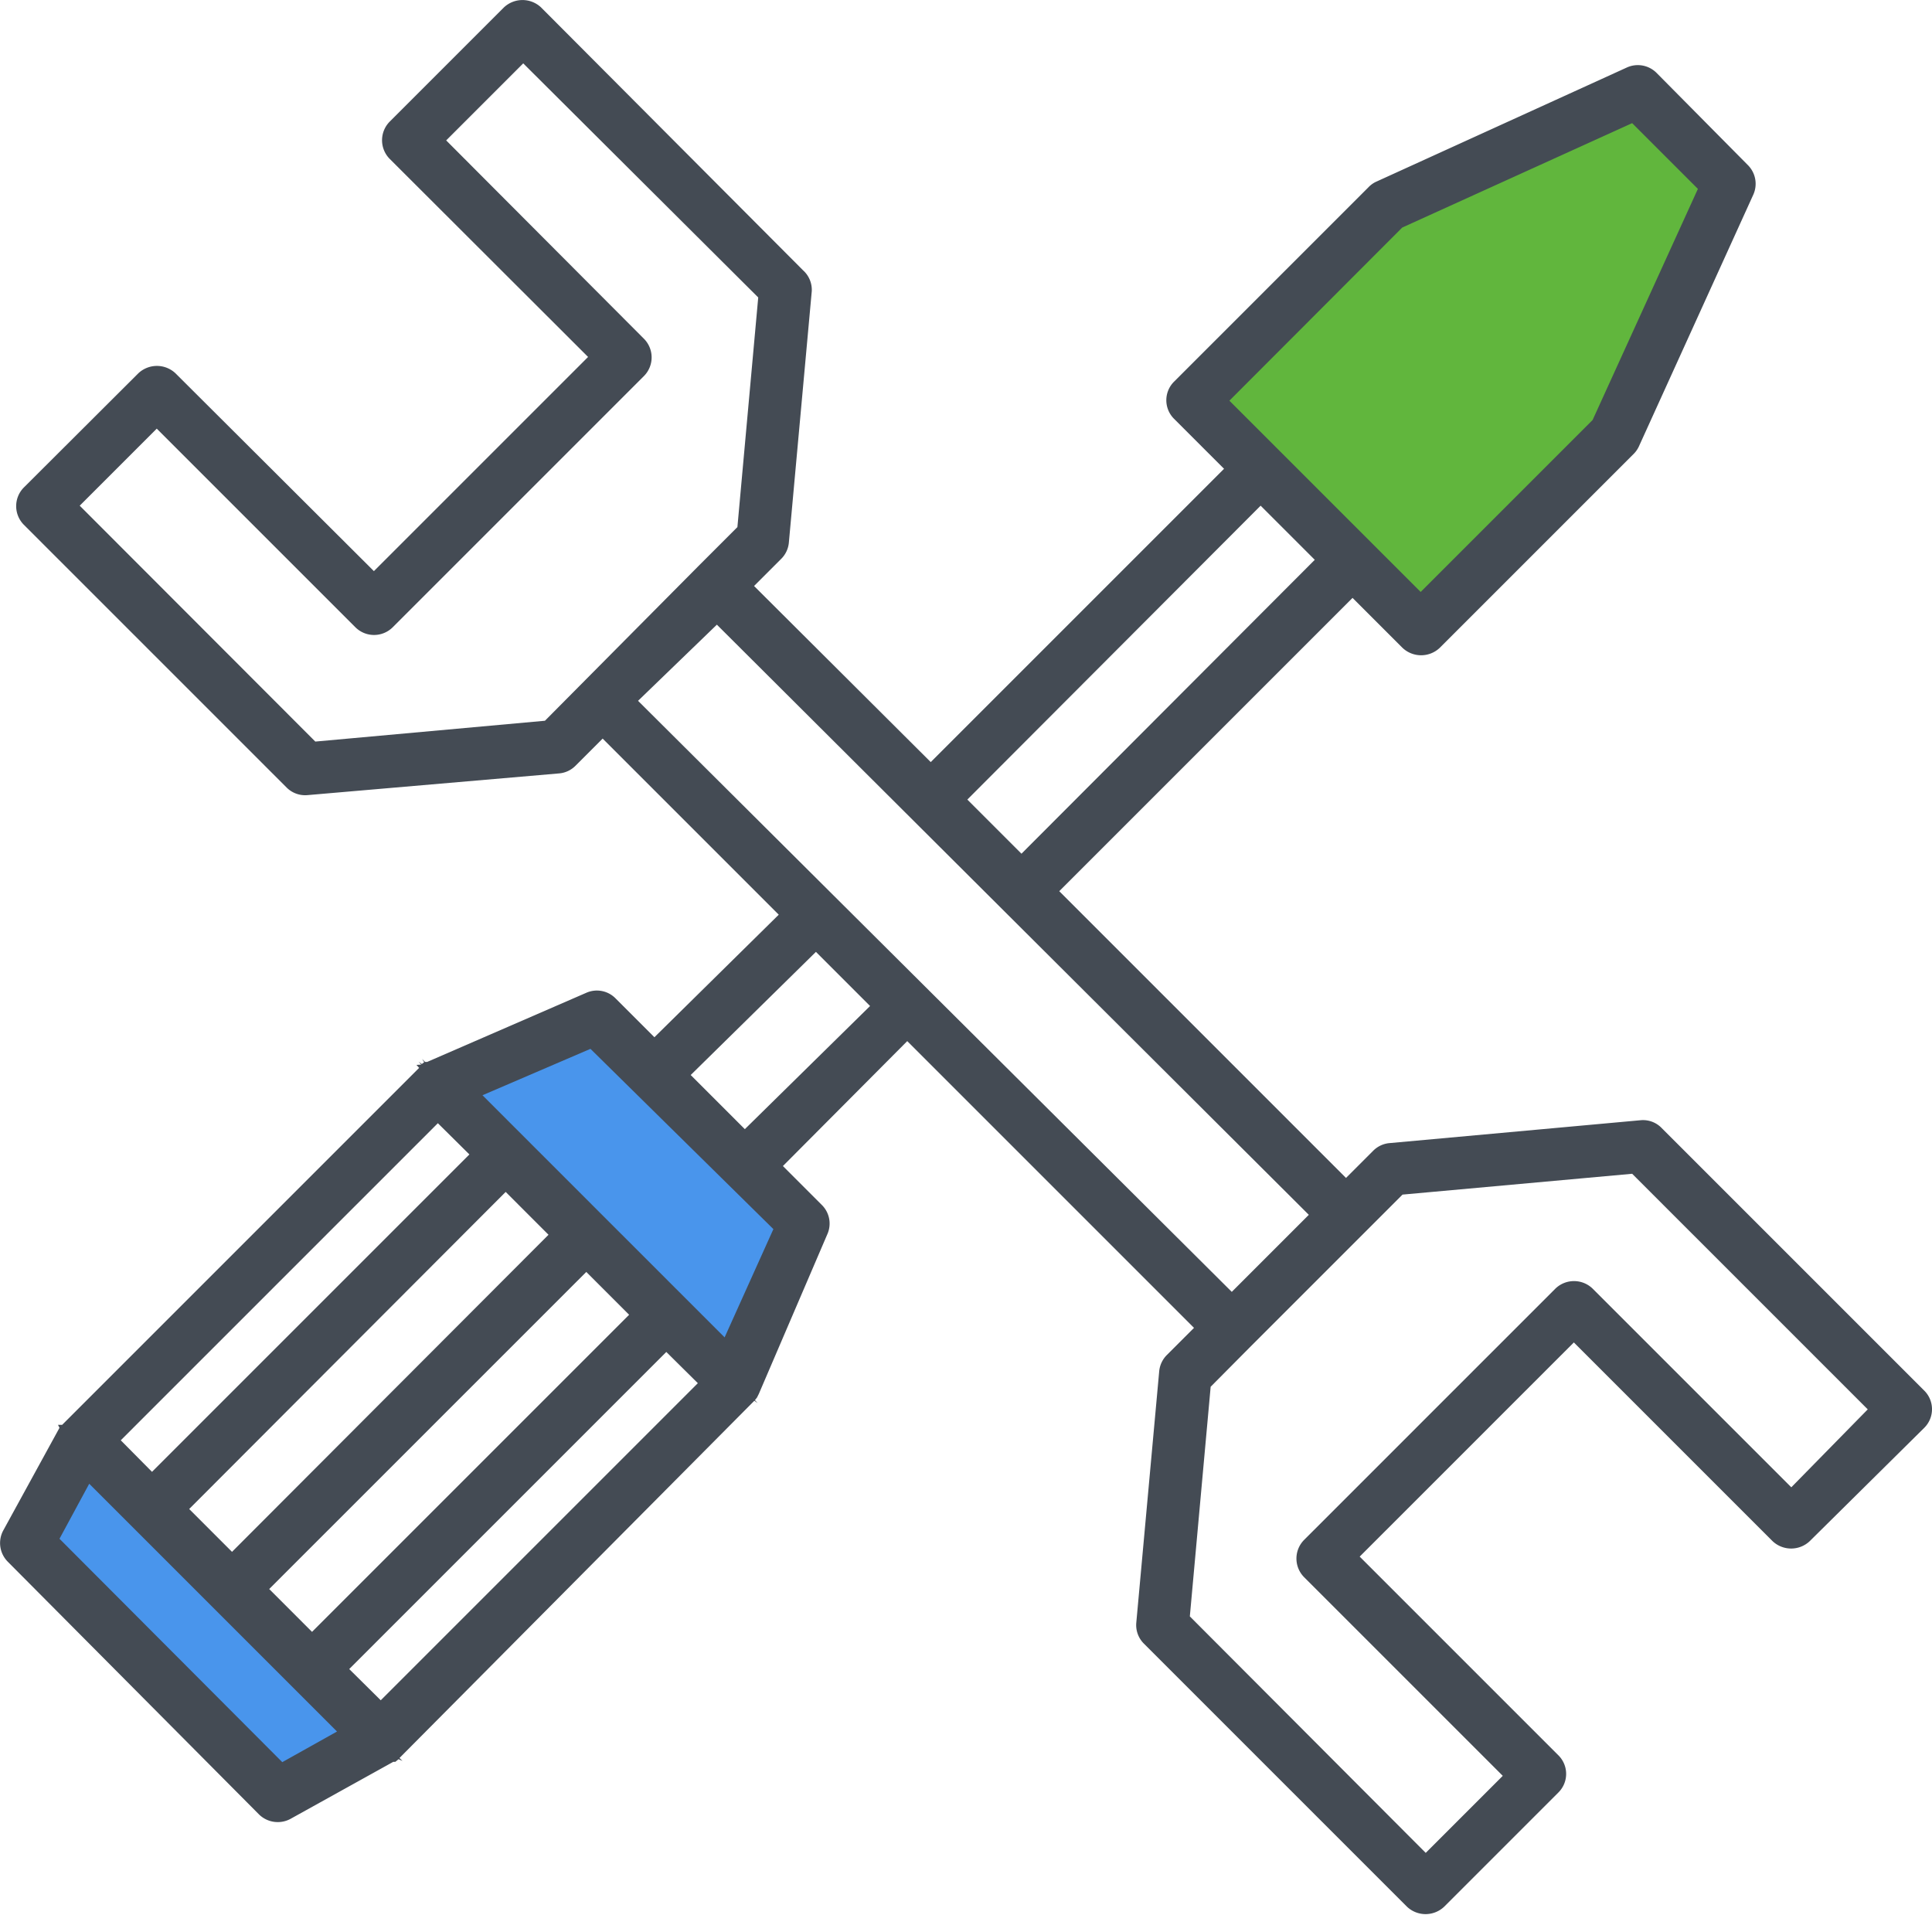 <svg xmlns="http://www.w3.org/2000/svg" viewBox="0 0 64.95 64.39"><defs><style>.cls-1{fill:#4995ec;}.cls-2{fill:#61b63d;}.cls-3{fill:#444b54;}</style></defs><title>Asset 4</title><g id="Layer_2" data-name="Layer 2"><g id="Layer_1-2" data-name="Layer 1"><polygon class="cls-1" points="2.68 48.81 12.41 58.34 9.05 60.48 1.03 52.17 2.68 48.81"/><polygon class="cls-1" points="24.95 46.12 15.1 36.56 20.02 34.7 26.97 40.41 24.95 46.12"/><polygon class="cls-2" points="47.97 20.95 40 13.53 46.28 7.22 54.81 3.33 57.85 5.87 54.25 14.44 47.97 20.95"/><path class="cls-3" d="M64.95,47.37a.88.88,0,0,0-.26-.62l-8.84-8.84a.87.87,0,0,0-.7-.25l-8.45.77a.88.88,0,0,0-.54.26l-.91.91-9.64-9.64,9.86-9.86,1.68,1.68a.91.91,0,0,0,1.25,0l6.53-6.53A.88.88,0,0,0,55.1,15l3.84-8.45a.89.89,0,0,0-.18-1L55.69,2.45a.89.89,0,0,0-1-.18L46.24,6.12A.87.87,0,0,0,46,6.3l-6.53,6.53a.88.88,0,0,0,0,1.25l1.68,1.68-9.86,9.86L25.35,19.7l.91-.91a.88.88,0,0,0,.26-.55l.77-8.45A.88.88,0,0,0,27,9.09L18.19.25a.91.91,0,0,0-1.25,0L13.1,4.09a.89.89,0,0,0,0,1.25L19.77,12l-7.2,7.2L5.9,12.55a.91.91,0,0,0-1.25,0L.8,16.39a.89.89,0,0,0,0,1.25l8.84,8.84a.88.88,0,0,0,.7.25L18.8,26a.88.88,0,0,0,.55-.26l.91-.91,5.92,5.92L22,34.87l-1.3-1.3a.88.88,0,0,0-1-.19L14.36,35.7l-.07,0-.1-.1h0l.07.11-.08.06-.11-.08.09.1,0,0L14,35.8h0l.09.1-12,12,0,0-.14,0h0L2,48,.11,51.45a.89.89,0,0,0,.15,1.05L8.71,61a.9.9,0,0,0,1.05.15l3.46-1.92.07,0,.11-.09.13.06-.1-.1L25.36,47.09l.11.08h0l-.09-.1.07-.09.06-.12v0l2.3-5.36a.88.88,0,0,0-.19-1l-1.3-1.3L30.5,35l9.64,9.64-.91.91a.89.89,0,0,0-.26.55l-.77,8.45a.88.88,0,0,0,.26.71l8.84,8.84a.91.91,0,0,0,1.25,0l3.84-3.84a.88.88,0,0,0,0-1.25l-6.68-6.68,7.2-7.2.1.1,6.58,6.58a.91.91,0,0,0,1.25,0L64.69,48A.88.88,0,0,0,64.95,47.37ZM47.14,7.65l7.73-3.51,2.21,2.21-3.54,7.77-5.78,5.78-6.43-6.43ZM42.38,17l1.82,1.82L34.34,28.7l-1.82-1.82ZM18.32,24.23l-7.72.7L2.68,17l2.59-2.59,6.68,6.68a.89.89,0,0,0,1.25,0l8.45-8.45a.89.89,0,0,0,0-1.25L15,4.72l2.59-2.59L25.49,10l-.7,7.72-1.31,1.31Zm-3.6,13.53,1.06,1.05-.1.1L5.11,49.48,4.06,48.42ZM7.8,52.17,6.36,50.73,17,40.07l1.44,1.44Zm11.91-9.41,1.44,1.44L10.49,54.86,9.05,53.42ZM9.49,59.24,2,51.73l1-1.85,8.33,8.33ZM23.36,46.6,12.8,57.16l-1.06-1.05.1-.1L22.4,45.45l1.06,1.05Zm1-1.64-8.14-8.14,3.63-1.56L26,41.32Zm.68-7-1.82-1.82L27.43,32l1.82,1.82Zm-3.59-14.4L24.1,21,44,40.84l-2.59,2.59ZM60.22,50l-.1-.1-6.58-6.58a.9.9,0,0,0-1.25,0l-8.45,8.45a.89.89,0,0,0,0,1.25l6.68,6.68-2.59,2.59-.1-.1L40,54.34l.7-7.72L42,45.31l5.15-5.15,7.72-.7,7.92,7.92Z"/><polygon class="cls-3" points="14.33 35.57 14.33 35.57 14.33 35.57 14.33 35.57"/></g></g></svg>